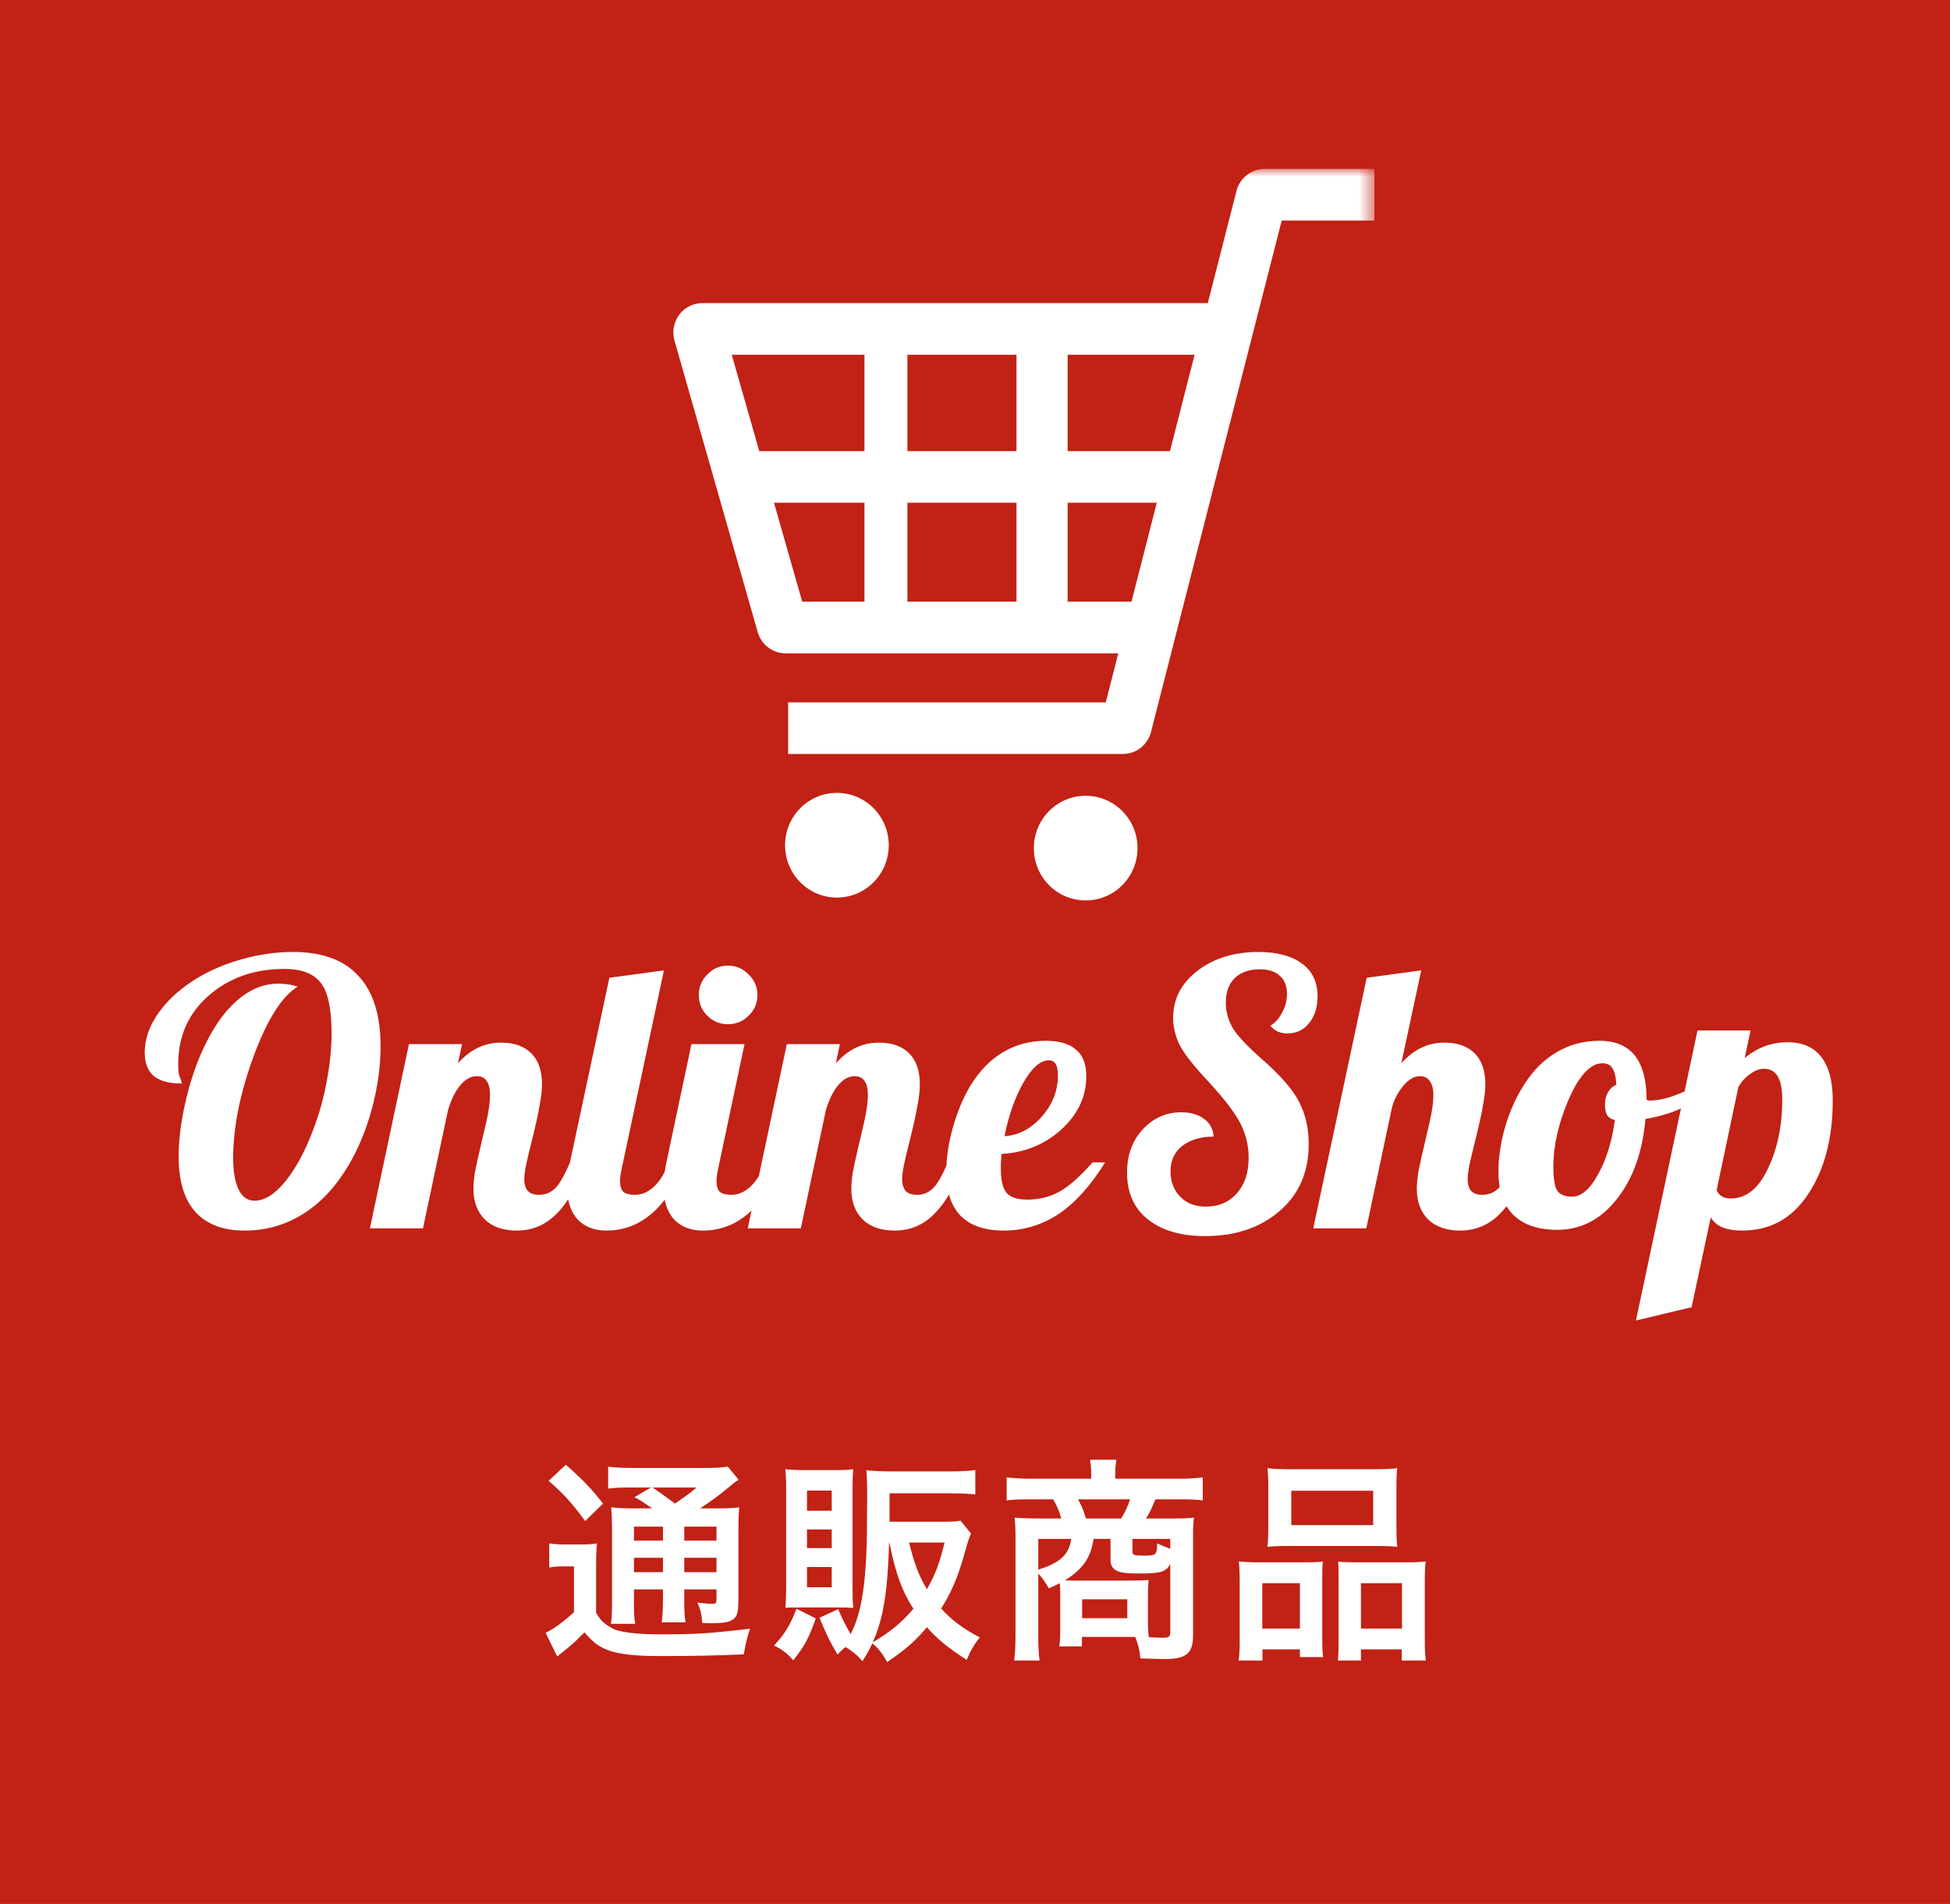 <svg width="127" height="124" viewBox="0 0 127 124" fill="none" xmlns="http://www.w3.org/2000/svg">
<rect width="127" height="124" fill="#C22115"/>
<path d="M41.372 98.236H42.478C41.722 97.718 41.694 97.704 41.316 97.508L42.394 96.878H41.064C40.378 96.878 40.056 96.892 39.608 96.948V95.52C40.056 95.576 40.49 95.604 41.274 95.604H45.81C46.692 95.604 47.14 95.576 47.392 95.506L48.106 96.374C47.882 96.514 47.812 96.57 47.406 96.906C46.846 97.382 46.16 97.872 45.6 98.236H46.72C47.42 98.236 47.812 98.222 48.148 98.166C48.106 98.544 48.092 99.006 48.092 99.79V104.102C48.092 104.9 48.036 105.18 47.84 105.39C47.588 105.628 47.238 105.712 46.37 105.712C46.244 105.712 46.006 105.712 45.74 105.698C45.698 105.138 45.614 104.788 45.418 104.368C45.796 104.424 46.118 104.452 46.342 104.452C46.65 104.452 46.664 104.424 46.664 104.06V103.514H44.564V104.102C44.564 104.872 44.578 105.222 44.648 105.656H43.094C43.15 105.25 43.178 104.83 43.178 104.102V103.514H41.288V104.228C41.288 105.054 41.302 105.418 41.372 105.754H39.79C39.846 105.376 39.86 104.942 39.86 104.228V99.804C39.86 98.992 39.846 98.642 39.804 98.166C40.238 98.222 40.644 98.236 41.372 98.236ZM44.564 99.426V100.336H46.664V99.426H44.564ZM43.178 99.426H41.288V100.336H43.178V99.426ZM41.288 101.456V102.394H43.178V101.456H41.288ZM46.664 102.394V101.456H44.564V102.394H46.664ZM45.362 96.878H42.506C43.01 97.228 43.136 97.312 43.962 97.928C44.956 97.228 44.97 97.214 45.362 96.878ZM35.73 96.444L36.85 95.394C37.858 96.276 38.6 97.032 39.272 97.928L38.11 99.062C37.298 97.942 36.71 97.284 35.73 96.444ZM35.772 102.086V100.518C36.122 100.574 36.36 100.588 36.836 100.588H37.816C38.236 100.588 38.558 100.574 38.88 100.518C38.838 100.952 38.824 101.288 38.824 102.044V105.04C39.062 105.446 39.216 105.614 39.51 105.824C39.776 106.006 40.014 106.132 40.21 106.188C40.854 106.356 41.722 106.44 42.996 106.44C45.278 106.44 46.048 106.398 48.848 106.076C48.666 106.58 48.54 107.14 48.442 107.742C46.608 107.826 45.194 107.854 42.842 107.854C41.414 107.854 40.308 107.728 39.692 107.504C39.006 107.252 38.642 106.986 38.068 106.314C37.97 106.412 37.9 106.482 37.844 106.524C37.354 107.028 37.354 107.028 36.29 107.882L35.534 106.342C36.052 106.104 36.71 105.614 37.382 104.998V102.016H36.668C36.318 102.016 36.094 102.03 35.772 102.086ZM62.554 99.034L63.24 99.874C63.086 100.238 63.044 100.364 62.806 101.218C62.386 102.716 61.952 103.724 61.294 104.76C61.994 105.53 62.792 106.118 63.814 106.636C63.436 107.112 63.184 107.546 62.96 108.106C61.728 107.308 61.042 106.748 60.37 105.978C59.6 106.888 59.026 107.392 57.78 108.246C57.472 107.686 57.164 107.294 56.814 107.028C56.618 107.448 56.506 107.644 56.17 108.19C55.834 107.798 55.526 107.546 55.078 107.266C54.868 107.42 54.798 107.504 54.546 107.756C54.014 106.846 53.818 106.44 53.37 105.362L54.588 104.802C54.84 105.404 55.064 105.838 55.4 106.426C56.142 105.012 56.45 102.926 56.464 99.258C56.464 98.74 56.464 98.166 56.478 97.55C56.478 97.466 56.478 97.382 56.478 97.354C56.478 96.766 56.464 96.234 56.422 95.758C56.912 95.8 57.402 95.828 58.004 95.828H61.966C62.61 95.828 63.086 95.8 63.52 95.744V97.326C63.072 97.284 62.61 97.256 61.98 97.256H57.934V99.104H61.42C61.994 99.104 62.302 99.09 62.554 99.034ZM57.92 100.462H57.906C57.808 103.738 57.528 105.404 56.842 106.958C57.962 106.3 58.732 105.67 59.488 104.774C58.732 103.598 58.354 102.534 57.92 100.462ZM61.518 100.462H59.208C59.53 101.792 59.852 102.66 60.37 103.5C60.93 102.52 61.196 101.792 61.518 100.462ZM54.56 104.69H52.138C51.55 104.69 51.382 104.69 51.158 104.718C51.186 104.228 51.2 103.808 51.2 103.318V96.948C51.2 96.458 51.186 96.066 51.144 95.688C51.508 95.73 51.872 95.744 52.39 95.744H54.392C54.98 95.744 55.232 95.73 55.568 95.688C55.54 96.038 55.526 96.248 55.526 96.836V103.528C55.526 104.144 55.54 104.41 55.568 104.718C55.232 104.69 55.05 104.69 54.56 104.69ZM52.558 97.074V98.39H54.168V97.074H52.558ZM52.558 99.608V100.826H54.168V99.608H52.558ZM52.558 102.058V103.374H54.168V102.058H52.558ZM51.872 104.774L53.132 105.404C52.67 106.706 52.39 107.224 51.662 108.134C51.284 107.686 50.948 107.434 50.416 107.168C51.144 106.37 51.466 105.824 51.872 104.774ZM69.05 106.174V103.78C69.05 103.458 69.05 103.374 69.022 103.108C68.784 103.234 68.658 103.29 68.308 103.444C68.098 103.066 67.93 102.828 67.622 102.478V106.44C67.622 107.196 67.636 107.644 67.706 108.148H66.054C66.11 107.63 66.138 107.182 66.138 106.454V100.042C66.138 99.608 66.124 99.258 66.082 98.838C66.306 98.866 67.02 98.894 67.468 98.894H69.12C69.008 98.474 68.826 98.04 68.588 97.648H67.118C66.432 97.648 65.97 97.662 65.564 97.718V96.22C66.068 96.276 66.558 96.304 67.216 96.304H71.066V95.94C71.066 95.632 71.038 95.352 70.996 95.072H72.704L72.69 95.212C72.648 95.478 72.634 95.688 72.634 95.94V96.304H76.68C77.38 96.304 77.884 96.276 78.332 96.22V97.718C77.926 97.662 77.478 97.648 76.778 97.648H75.252C74.972 98.32 74.86 98.544 74.636 98.894H76.442C77.17 98.894 77.422 98.88 77.758 98.838C77.716 99.202 77.702 99.44 77.702 100.042V106.496C77.702 107.686 77.268 108.05 75.826 108.05C75.658 108.05 75.14 108.036 74.272 108.008C74.202 107.392 74.16 107.196 73.936 106.608C73.726 106.608 73.726 106.608 73.628 106.608H70.464V107.224H68.994C69.036 106.902 69.05 106.664 69.05 106.174ZM72.326 100.224H71.22C71.038 101.456 70.534 102.184 69.358 102.926C69.764 102.94 69.848 102.94 70.17 102.94H73.642C74.174 102.94 74.636 102.926 74.804 102.898C74.776 103.262 74.762 103.598 74.762 103.92V105.572C74.762 106.006 74.776 106.286 74.818 106.622C75.196 106.65 75.504 106.664 75.742 106.664C76.12 106.664 76.218 106.594 76.218 106.286V101.848C75.966 102.366 75.602 102.478 74.216 102.478C73.306 102.478 72.928 102.422 72.676 102.268C72.438 102.128 72.326 101.918 72.326 101.582V100.224ZM70.73 98.894H73.026C73.264 98.502 73.46 98.082 73.6 97.648H70.212C70.45 98.096 70.548 98.32 70.73 98.894ZM69.764 100.224H67.622V102.226C69.036 101.792 69.638 101.232 69.764 100.224ZM76.218 100.868V100.224H73.754V101.036C73.754 101.274 73.852 101.316 74.51 101.316C75 101.316 75.196 101.274 75.266 101.148C75.336 101.05 75.364 100.826 75.364 100.518C75.742 100.686 75.938 100.77 76.218 100.868ZM70.478 104.158V105.39H73.418V104.158H70.478ZM82.602 99.454V96.864C82.602 96.36 82.588 95.982 82.546 95.618C82.966 95.674 83.372 95.688 84.128 95.688H89.406C90.19 95.688 90.638 95.674 91.002 95.618C90.96 95.968 90.946 96.318 90.946 96.85V99.44C90.946 100.014 90.96 100.364 91.002 100.742C90.568 100.7 90.288 100.686 89.546 100.686H84.002C83.274 100.686 82.966 100.7 82.546 100.742C82.588 100.35 82.602 99.972 82.602 99.454ZM84.1 97.088V99.328H89.434V97.088H84.1ZM80.74 106.636V103.038C80.74 102.534 80.726 102.1 80.684 101.694C81.104 101.736 81.468 101.75 82.042 101.75H85.108C85.514 101.75 85.822 101.736 86.158 101.708C86.116 102.002 86.116 102.212 86.116 102.926V106.664C86.116 107.238 86.13 107.616 86.172 107.924H84.66V107.42H82.224V108.148H80.67C80.726 107.742 80.74 107.364 80.74 106.636ZM82.21 103.108V106.062H84.66V103.108H82.21ZM88.188 101.75H91.604C92.178 101.75 92.5 101.736 92.85 101.694C92.808 102.086 92.794 102.464 92.794 103.038V106.65C92.794 107.406 92.808 107.77 92.864 108.148H91.296V107.42H88.636V108.148H87.138C87.166 107.756 87.18 107.476 87.18 106.902V102.856C87.18 102.226 87.18 102.002 87.152 101.708C87.474 101.736 87.768 101.75 88.188 101.75ZM88.636 103.108V106.062H91.31V103.108H88.636Z" fill="white"/>
<path d="M13.146 68.504C13.786 67.064 14.53 65.968 15.378 65.216C16.226 64.448 17.146 64.064 18.138 64.064C18.362 64.064 18.578 64.08 18.786 64.112C18.994 64.144 19.194 64.192 19.386 64.256C18.362 64.88 17.402 66.4 16.506 68.816C15.626 71.232 15.186 73.432 15.186 75.416C15.186 76.312 15.306 77 15.546 77.48C15.786 77.96 16.13 78.2 16.578 78.2C17.234 78.2 17.906 77.776 18.594 76.928C19.282 76.08 19.89 74.944 20.418 73.52C20.802 72.512 21.09 71.472 21.282 70.4C21.49 69.312 21.594 68.28 21.594 67.304C21.594 65.704 21.362 64.608 20.898 64.016C20.434 63.408 19.642 63.104 18.522 63.104C16.554 63.104 14.906 63.688 13.578 64.856C12.266 66.008 11.61 67.48 11.61 69.272C11.61 69.496 11.618 69.696 11.634 69.872C11.666 70.032 11.722 70.2 11.802 70.376C11.818 70.44 11.826 70.488 11.826 70.52C11.842 70.536 11.85 70.552 11.85 70.568C11.034 70.568 10.426 70.408 10.026 70.088C9.626 69.752 9.426 69.24 9.426 68.552C9.426 67.656 9.738 66.776 10.362 65.912C11.002 65.032 11.882 64.264 13.002 63.608C13.898 63.096 14.866 62.704 15.906 62.432C16.962 62.144 18.026 62 19.098 62C20.986 62 22.402 62.52 23.346 63.56C24.306 64.584 24.786 66.112 24.786 68.144C24.786 69.472 24.594 70.84 24.21 72.248C23.826 73.656 23.298 74.912 22.626 76.016C21.81 77.36 20.834 78.384 19.698 79.088C18.562 79.792 17.306 80.144 15.93 80.144C14.522 80.144 13.45 79.736 12.714 78.92C11.994 78.104 11.634 76.904 11.634 75.32C11.634 74.296 11.77 73.168 12.042 71.936C12.314 70.688 12.682 69.544 13.146 68.504ZM30.835 77.432C30.835 77.144 30.867 76.784 30.931 76.352C31.011 75.92 31.163 75.232 31.387 74.288C31.611 73.376 31.755 72.72 31.819 72.32C31.883 71.92 31.915 71.584 31.915 71.312C31.915 70.912 31.843 70.608 31.699 70.4C31.555 70.192 31.339 70.088 31.051 70.088C30.667 70.088 30.307 70.288 29.971 70.688C29.651 71.072 29.387 71.608 29.179 72.296L27.547 80H24.091L26.635 68H30.091L29.827 69.248C30.227 68.8 30.659 68.464 31.123 68.24C31.587 68.016 32.091 67.904 32.635 67.904C33.483 67.904 34.139 68.136 34.603 68.6C35.067 69.064 35.299 69.736 35.299 70.616C35.299 70.984 35.251 71.424 35.155 71.936C35.075 72.432 34.907 73.2 34.651 74.24C34.443 75.056 34.307 75.632 34.243 75.968C34.179 76.304 34.147 76.584 34.147 76.808C34.147 77.144 34.227 77.4 34.387 77.576C34.547 77.736 34.787 77.816 35.107 77.816C35.507 77.816 35.851 77.68 36.139 77.408C36.427 77.136 36.755 76.568 37.123 75.704H38.131C37.619 77.192 36.995 78.304 36.259 79.04C35.539 79.776 34.675 80.144 33.667 80.144C32.771 80.144 32.075 79.904 31.579 79.424C31.083 78.928 30.835 78.264 30.835 77.432ZM36.928 77.264C36.928 77.056 36.944 76.824 36.976 76.568C37.008 76.296 37.056 76.008 37.12 75.704L39.688 63.68L43.24 63.2L40.48 76.16C40.448 76.304 40.424 76.44 40.408 76.568C40.392 76.68 40.384 76.8 40.384 76.928C40.384 77.248 40.456 77.48 40.6 77.624C40.76 77.752 41.016 77.816 41.368 77.816C41.816 77.816 42.24 77.624 42.64 77.24C43.04 76.84 43.336 76.328 43.528 75.704H44.536C44.024 77.16 43.336 78.264 42.472 79.016C41.608 79.768 40.616 80.144 39.496 80.144C38.696 80.144 38.064 79.896 37.6 79.4C37.152 78.888 36.928 78.176 36.928 77.264ZM49.33 64.808C49.33 65.336 49.138 65.784 48.754 66.152C48.386 66.52 47.938 66.704 47.41 66.704C46.882 66.704 46.434 66.52 46.066 66.152C45.698 65.784 45.514 65.336 45.514 64.808C45.514 64.28 45.698 63.832 46.066 63.464C46.434 63.08 46.882 62.888 47.41 62.888C47.938 62.888 48.386 63.08 48.754 63.464C49.138 63.832 49.33 64.28 49.33 64.808ZM43.21 77.264C43.21 77.056 43.226 76.824 43.258 76.568C43.29 76.296 43.338 76.008 43.402 75.704L45.034 68H48.49L46.762 76.16C46.73 76.304 46.706 76.44 46.69 76.568C46.674 76.68 46.666 76.8 46.666 76.928C46.666 77.248 46.738 77.48 46.882 77.624C47.042 77.752 47.298 77.816 47.65 77.816C48.098 77.816 48.522 77.624 48.922 77.24C49.322 76.84 49.618 76.328 49.81 75.704H50.818C50.306 77.16 49.618 78.264 48.754 79.016C47.89 79.768 46.898 80.144 45.778 80.144C44.978 80.144 44.346 79.896 43.882 79.4C43.434 78.888 43.21 78.176 43.21 77.264ZM55.444 77.432C55.444 77.144 55.477 76.784 55.541 76.352C55.62 75.92 55.773 75.232 55.996 74.288C56.221 73.376 56.364 72.72 56.428 72.32C56.492 71.92 56.525 71.584 56.525 71.312C56.525 70.912 56.453 70.608 56.309 70.4C56.164 70.192 55.949 70.088 55.66 70.088C55.276 70.088 54.916 70.288 54.581 70.688C54.261 71.072 53.996 71.608 53.788 72.296L52.157 80H48.7L51.245 68H54.7L54.437 69.248C54.837 68.8 55.269 68.464 55.733 68.24C56.197 68.016 56.7 67.904 57.245 67.904C58.093 67.904 58.748 68.136 59.212 68.6C59.676 69.064 59.908 69.736 59.908 70.616C59.908 70.984 59.861 71.424 59.764 71.936C59.684 72.432 59.517 73.2 59.261 74.24C59.053 75.056 58.916 75.632 58.852 75.968C58.788 76.304 58.757 76.584 58.757 76.808C58.757 77.144 58.837 77.4 58.996 77.576C59.157 77.736 59.397 77.816 59.717 77.816C60.117 77.816 60.461 77.68 60.748 77.408C61.036 77.136 61.364 76.568 61.733 75.704H62.74C62.228 77.192 61.605 78.304 60.868 79.04C60.148 79.776 59.285 80.144 58.276 80.144C57.38 80.144 56.684 79.904 56.188 79.424C55.693 78.928 55.444 78.264 55.444 77.432ZM70.749 70.088C70.749 71.416 70.205 72.576 69.117 73.568C68.029 74.544 66.733 75.072 65.229 75.152C65.213 75.424 65.197 75.632 65.181 75.776C65.181 75.904 65.181 76.016 65.181 76.112C65.181 76.848 65.301 77.368 65.541 77.672C65.797 77.976 66.253 78.128 66.909 78.128C67.661 78.128 68.349 77.96 68.973 77.624C69.613 77.272 70.341 76.632 71.157 75.704H71.973C71.045 77.208 70.037 78.328 68.949 79.064C67.861 79.784 66.669 80.144 65.373 80.144C64.141 80.144 63.205 79.824 62.565 79.184C61.941 78.544 61.629 77.592 61.629 76.328C61.629 75.416 61.773 74.448 62.061 73.424C62.349 72.4 62.733 71.488 63.213 70.688C63.805 69.728 64.509 69.008 65.325 68.528C66.157 68.032 67.085 67.784 68.109 67.784C68.989 67.784 69.645 67.976 70.077 68.36C70.525 68.728 70.749 69.304 70.749 70.088ZM68.301 69.056C67.757 69.056 67.205 69.544 66.645 70.52C66.101 71.48 65.693 72.64 65.421 74C66.349 73.936 67.157 73.512 67.845 72.728C68.549 71.928 68.901 71.032 68.901 70.04C68.901 69.704 68.853 69.456 68.757 69.296C68.661 69.136 68.509 69.056 68.301 69.056ZM76.403 66.296C76.403 65.064 76.931 64.04 77.987 63.224C79.059 62.408 80.379 62 81.947 62C83.163 62 84.107 62.248 84.779 62.744C85.467 63.24 85.811 63.952 85.811 64.88C85.811 65.6 85.627 66.184 85.259 66.632C84.907 67.08 84.435 67.304 83.843 67.304C83.619 67.304 83.411 67.264 83.219 67.184C83.043 67.104 82.883 66.976 82.739 66.8C83.059 66.608 83.315 66.32 83.507 65.936C83.715 65.552 83.819 65.152 83.819 64.736C83.819 64.224 83.667 63.832 83.363 63.56C83.059 63.272 82.619 63.128 82.043 63.128C81.355 63.128 80.811 63.32 80.411 63.704C80.027 64.088 79.835 64.624 79.835 65.312C79.835 65.872 79.979 66.408 80.267 66.92C80.555 67.416 81.179 68.088 82.139 68.936C83.403 70.04 84.235 71 84.635 71.816C85.035 72.616 85.235 73.512 85.235 74.504C85.235 76.328 84.603 77.784 83.339 78.872C82.075 79.96 80.459 80.504 78.491 80.504C76.923 80.504 75.683 80.144 74.771 79.424C73.859 78.704 73.403 77.688 73.403 76.376C73.403 75.224 73.747 74.28 74.435 73.544C75.123 72.808 75.955 72.44 76.931 72.44C77.539 72.44 78.035 72.584 78.419 72.872C78.803 73.144 79.011 73.528 79.043 74.024C78.211 74.024 77.531 74.224 77.003 74.624C76.491 75.024 76.235 75.576 76.235 76.28C76.235 76.952 76.443 77.504 76.859 77.936C77.275 78.368 77.835 78.584 78.539 78.584C79.371 78.584 80.043 78.296 80.555 77.72C81.067 77.144 81.323 76.368 81.323 75.392C81.323 74.64 81.155 73.92 80.819 73.232C80.483 72.544 79.787 71.624 78.731 70.472C77.771 69.448 77.139 68.648 76.835 68.072C76.547 67.48 76.403 66.888 76.403 66.296ZM92.274 77.432C92.274 77.144 92.306 76.784 92.37 76.352C92.45 75.92 92.602 75.232 92.826 74.288C93.05 73.376 93.194 72.72 93.258 72.32C93.322 71.92 93.354 71.584 93.354 71.312C93.354 70.912 93.274 70.608 93.114 70.4C92.97 70.192 92.754 70.088 92.466 70.088C92.082 70.088 91.706 70.32 91.338 70.784C90.986 71.232 90.754 71.704 90.642 72.2L88.986 80H85.53L89.01 63.68L92.562 63.2L91.266 69.248C91.666 68.8 92.098 68.464 92.562 68.24C93.026 68.016 93.53 67.904 94.074 67.904C94.922 67.904 95.578 68.136 96.042 68.6C96.506 69.064 96.738 69.736 96.738 70.616C96.738 70.984 96.69 71.424 96.594 71.936C96.514 72.432 96.346 73.2 96.09 74.24C95.882 75.056 95.746 75.632 95.682 75.968C95.618 76.304 95.586 76.584 95.586 76.808C95.586 77.144 95.666 77.4 95.826 77.576C95.986 77.736 96.226 77.816 96.546 77.816C96.946 77.816 97.29 77.68 97.578 77.408C97.866 77.136 98.194 76.568 98.562 75.704H99.57C99.058 77.192 98.434 78.304 97.698 79.04C96.978 79.776 96.114 80.144 95.106 80.144C94.21 80.144 93.514 79.904 93.018 79.424C92.522 78.928 92.274 78.264 92.274 77.432ZM97.591 76.304C97.591 75.392 97.735 74.424 98.023 73.4C98.327 72.376 98.735 71.464 99.247 70.664C99.839 69.72 100.551 69.008 101.383 68.528C102.215 68.032 103.143 67.784 104.167 67.784C105.191 67.784 105.959 68.104 106.471 68.744C106.983 69.384 107.239 70.344 107.239 71.624C107.271 71.64 107.303 71.656 107.335 71.672C107.383 71.672 107.439 71.672 107.503 71.672C107.999 71.672 108.591 71.536 109.279 71.264C109.967 70.992 110.607 70.648 111.199 70.232L111.415 70.88C110.967 71.36 110.367 71.776 109.615 72.128C108.879 72.48 108.063 72.728 107.167 72.872C106.975 75.032 106.351 76.776 105.295 78.104C104.239 79.432 102.951 80.096 101.431 80.096C100.183 80.096 99.231 79.776 98.575 79.136C97.919 78.496 97.591 77.552 97.591 76.304ZM104.359 69.248C103.591 69.248 102.863 70.024 102.175 71.576C101.503 73.128 101.167 74.6 101.167 75.992C101.167 76.744 101.247 77.256 101.407 77.528C101.583 77.8 101.911 77.936 102.391 77.936C102.983 77.936 103.543 77.456 104.071 76.496C104.615 75.536 104.983 74.352 105.175 72.944C104.951 72.896 104.783 72.792 104.671 72.632C104.575 72.456 104.527 72.224 104.527 71.936C104.527 71.632 104.591 71.368 104.719 71.144C104.847 70.92 105.031 70.752 105.271 70.64C105.239 70.128 105.151 69.768 105.007 69.56C104.879 69.352 104.663 69.248 104.359 69.248ZM111.803 77.504C111.867 77.68 111.979 77.816 112.139 77.912C112.299 78.008 112.491 78.056 112.715 78.056C113.723 78.056 114.531 77.408 115.139 76.112C115.763 74.816 116.075 73.312 116.075 71.6C116.075 70.944 115.979 70.448 115.787 70.112C115.595 69.776 115.291 69.608 114.875 69.608C114.587 69.608 114.291 69.72 113.987 69.944C113.683 70.152 113.427 70.432 113.219 70.784L111.803 77.504ZM110.171 85.136L106.547 86L110.555 67.112H114.011L113.627 68.912C114.027 68.576 114.459 68.32 114.923 68.144C115.387 67.968 115.891 67.88 116.435 67.88C117.395 67.88 118.123 68.2 118.619 68.84C119.115 69.48 119.363 70.424 119.363 71.672C119.363 74.12 118.835 76.144 117.779 77.744C116.739 79.344 115.299 80.144 113.459 80.144C112.947 80.144 112.515 80.072 112.163 79.928C111.827 79.784 111.579 79.568 111.419 79.28L110.171 85.136Z" fill="white"/>
<mask id="mask0_152_1423" style="mask-type:alpha" maskUnits="userSpaceOnUse" x="38" y="11" width="52" height="48">
<rect x="38" y="11" width="51.512" height="48" fill="#D9D9D9"/>
</mask>
<g mask="url(#mask0_152_1423)">
<path d="M82.359 11C81.498 11 80.746 11.588 80.531 12.43L78.662 19.741H45.741C45.148 19.741 44.589 20.023 44.233 20.501C43.877 20.98 43.763 21.6 43.927 22.176L49.349 41.171C49.582 41.987 50.322 42.549 51.163 42.549H72.833L72.016 45.743H51.328V49.105H73.133C73.994 49.105 74.746 48.517 74.962 47.675L83.476 14.362H89.512V11H82.359ZM75.339 32.743L73.692 39.187H69.533V32.743H75.339ZM77.803 23.104L76.198 29.381H69.533V23.104H77.803ZM66.203 32.743V39.187H59.098V32.743H66.203ZM66.203 23.104V29.381H59.098V23.104H66.203ZM56.302 23.104V29.381H49.449L47.658 23.104H56.302ZM56.302 32.743V39.187H52.248L50.408 32.743H56.302Z" fill="white"/>
<path d="M54.507 51.638C52.642 51.638 51.13 53.164 51.13 55.048C51.13 56.931 52.642 58.457 54.507 58.457C56.372 58.457 57.883 56.931 57.883 55.048C57.883 53.164 56.372 51.638 54.507 51.638Z" fill="white"/>
<path d="M70.708 51.827C68.843 51.827 67.332 53.353 67.332 55.236C67.332 57.119 68.843 58.645 70.708 58.645C72.573 58.645 74.085 57.119 74.085 55.236C74.085 53.354 72.573 51.827 70.708 51.827Z" fill="white"/>
</g>
</svg>

